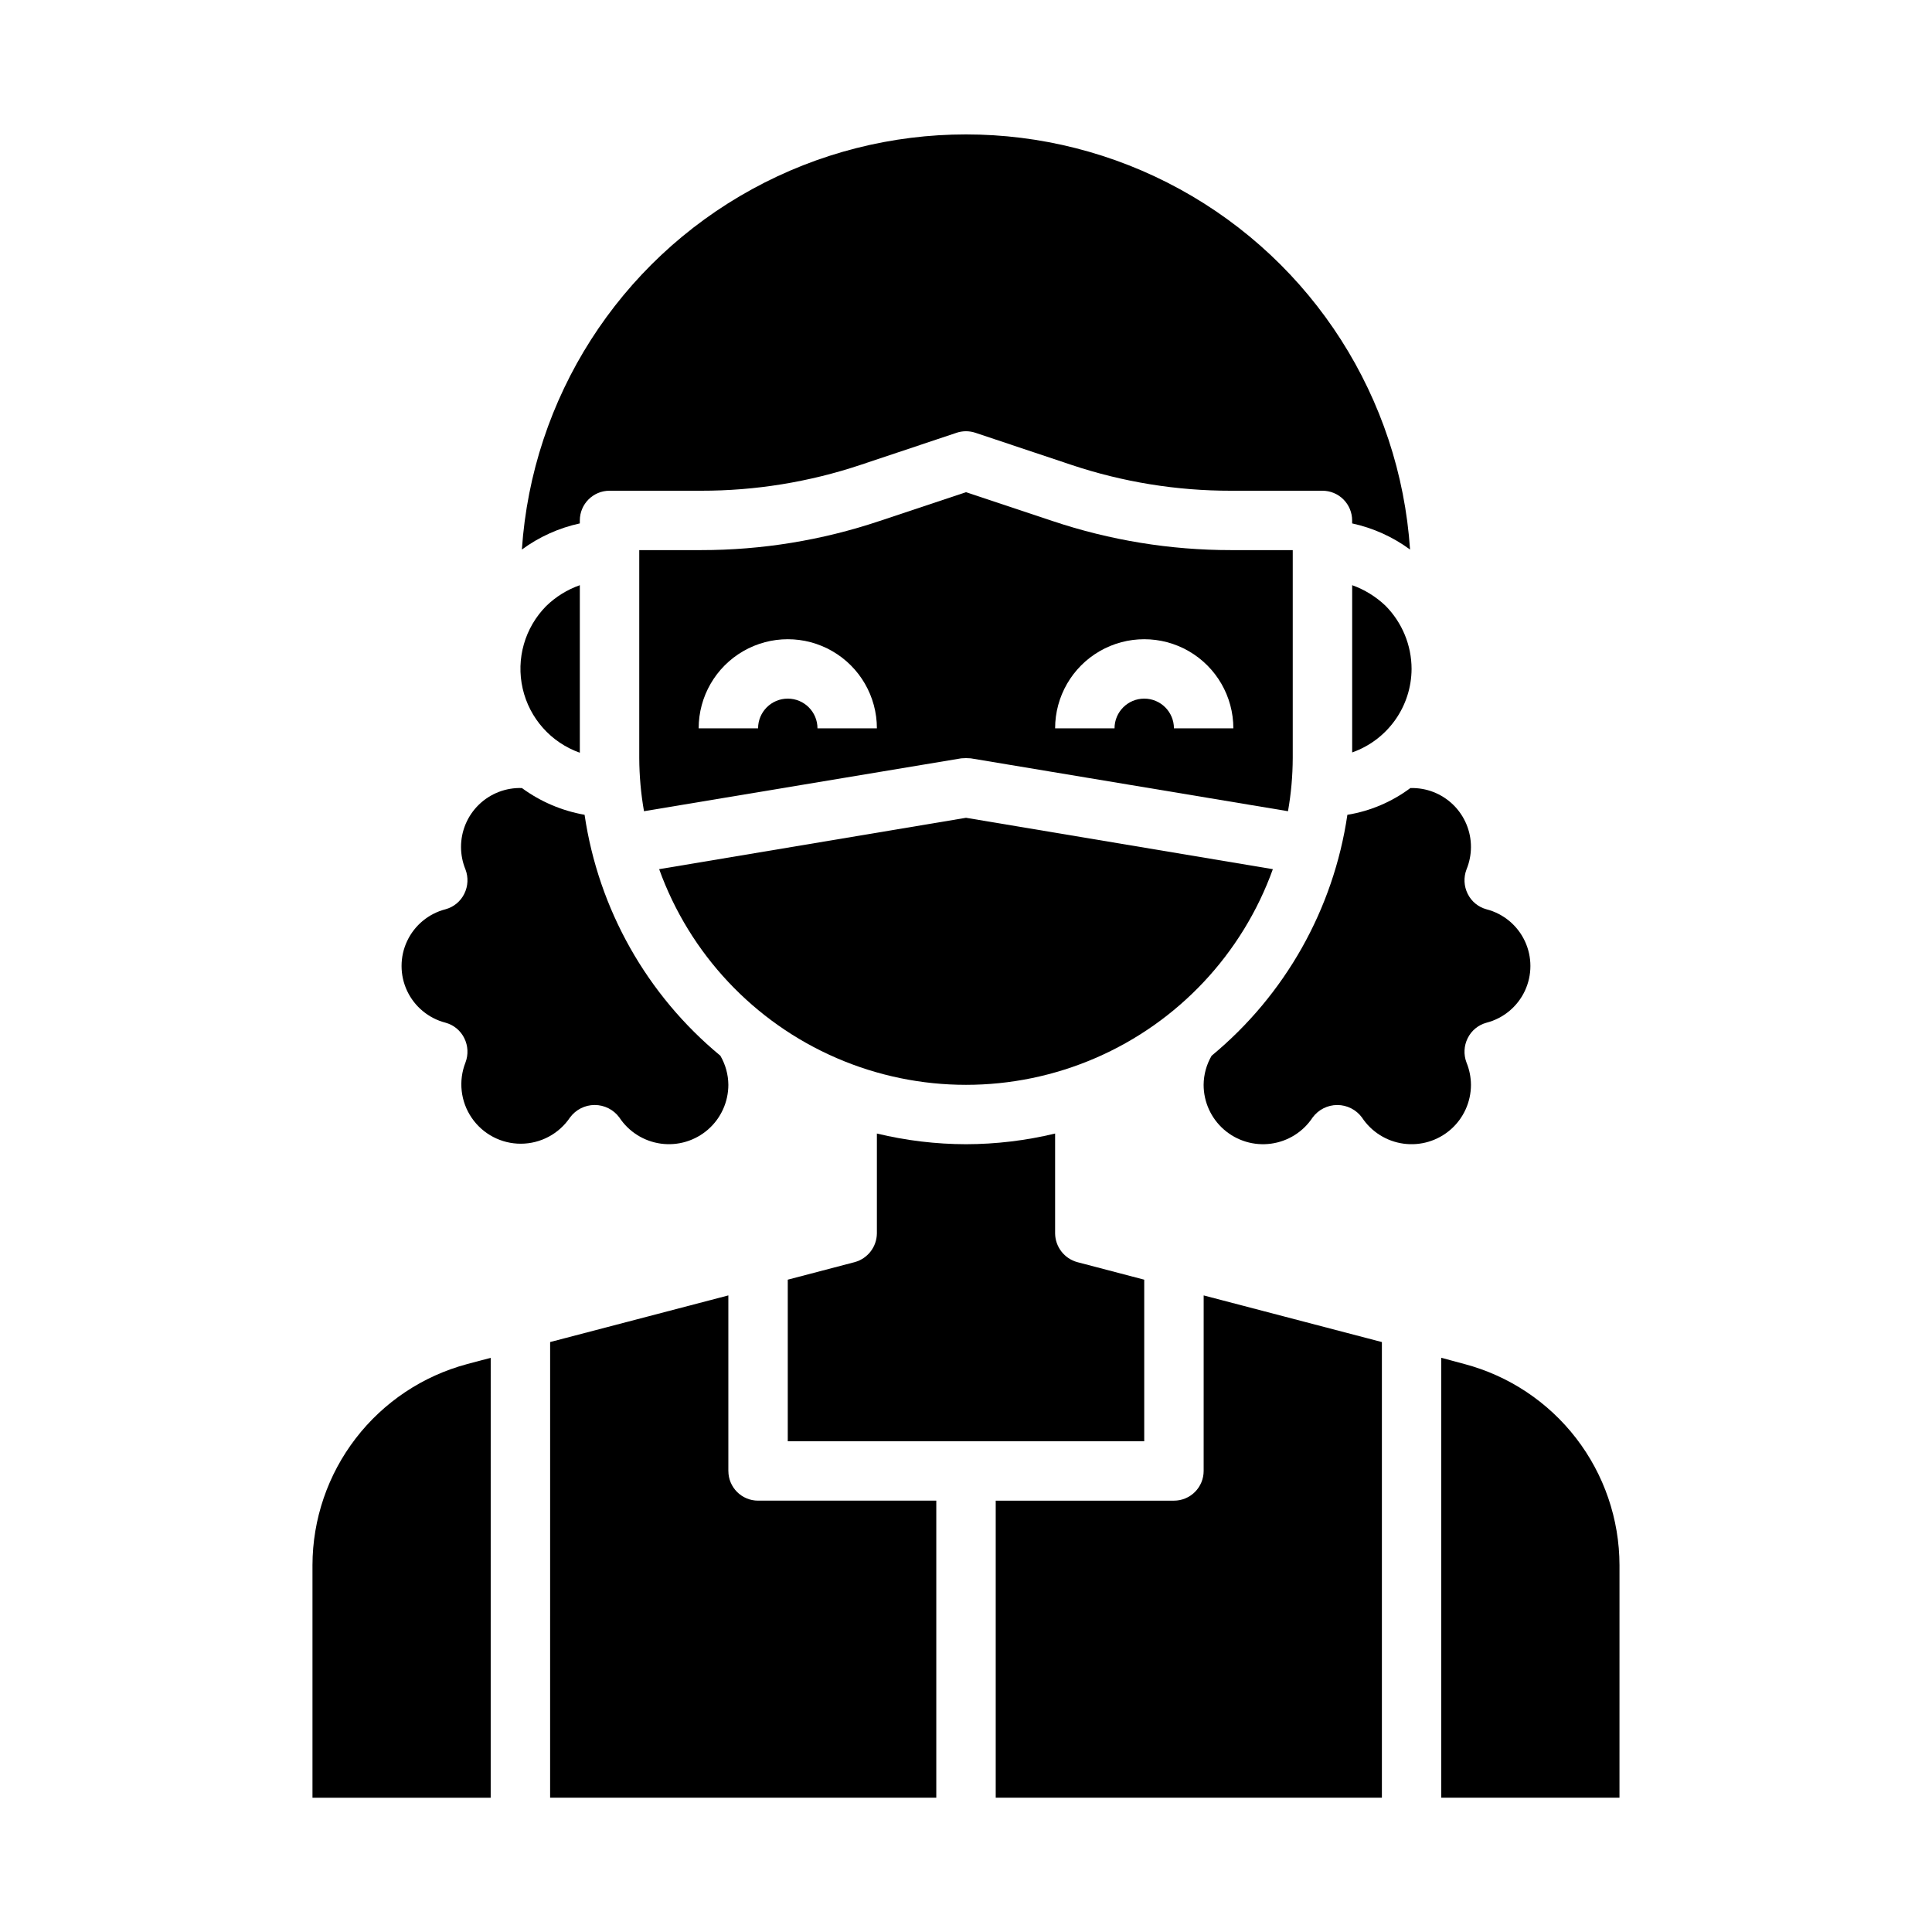 <?xml version="1.0" encoding="UTF-8"?>
<!-- Uploaded to: ICON Repo, www.iconrepo.com, Generator: ICON Repo Mixer Tools -->
<svg fill="#000000" width="800px" height="800px" version="1.1" viewBox="144 144 512 512" xmlns="http://www.w3.org/2000/svg">
 <g>
  <path d="m297.66 343.48v-44.398c-3.332 1.172-6.367 3.055-8.898 5.512-5.691 5.746-8.051 14.004-6.246 21.891 1.805 7.887 7.516 14.297 15.145 16.996z"/>
  <path d="m297.66 281.92c0-4.348 3.523-7.871 7.871-7.871h24.246c14.367 0.02 28.645-2.297 42.273-6.848l25.426-8.5v-0.004c1.633-0.551 3.402-0.551 5.035 0l25.426 8.5 0.004 0.004c13.625 4.551 27.902 6.867 42.273 6.848h24.242c2.09 0 4.094 0.828 5.566 2.305 1.477 1.477 2.309 3.481 2.309 5.566v0.789c5.547 1.203 10.777 3.562 15.348 6.926-2.707-40.164-25.715-76.168-61.016-95.508-35.305-19.34-78.035-19.34-113.34 0-35.305 19.34-58.309 55.344-61.02 95.508 4.574-3.363 9.805-5.723 15.352-6.926z"/>
  <path d="m295.06 440.14c1.531-2.078 3.957-3.305 6.535-3.305 2.582 0 5.008 1.227 6.535 3.305 2.5 3.797 6.519 6.324 11.023 6.938s9.051-0.75 12.477-3.738c3.422-2.988 5.387-7.312 5.391-11.855-0.023-2.715-0.758-5.375-2.125-7.715-19.48-16.098-32.301-38.844-35.977-63.844-6.008-1.055-11.691-3.481-16.609-7.086-4.242-0.141-8.355 1.445-11.402 4.402-3.043 2.953-4.754 7.023-4.734 11.266 0.008 2.023 0.41 4.027 1.18 5.902 0.801 2.102 0.688 4.441-0.316 6.457-0.988 2.012-2.793 3.504-4.957 4.094-4.481 1.148-8.215 4.238-10.188 8.426-1.969 4.184-1.969 9.031 0 13.219 1.973 4.184 5.707 7.273 10.188 8.426 2.164 0.59 3.969 2.078 4.957 4.094 1.004 2.012 1.117 4.352 0.316 6.453-1.914 4.856-1.297 10.348 1.648 14.656 2.945 4.312 7.832 6.883 13.055 6.863 5.219-0.02 10.09-2.625 13.004-6.957z"/>
  <path d="m481.32 374.34-81.316-13.617-81.32 13.617c8.086 22.453 25.094 40.566 46.992 50.043 21.902 9.48 46.75 9.48 68.652 0 21.902-9.477 38.91-27.59 46.992-50.043z"/>
  <path d="m533.82 431.49c-0.012-2.027-0.414-4.031-1.184-5.906-0.801-2.102-0.688-4.441 0.316-6.453 0.988-2.016 2.797-3.504 4.961-4.094 4.481-1.152 8.215-4.242 10.184-8.426 1.969-4.188 1.969-9.035 0-13.219-1.969-4.188-5.703-7.277-10.184-8.426-2.164-0.59-3.973-2.082-4.961-4.094-1.004-2.016-1.117-4.356-0.316-6.457 0.77-1.875 1.172-3.879 1.184-5.902 0.02-4.231-1.68-8.289-4.707-11.242-3.027-2.953-7.125-4.551-11.352-4.426-4.914 3.672-10.641 6.102-16.691 7.086-3.676 25-16.496 47.746-35.973 63.844-1.371 2.34-2.102 5-2.125 7.715 0 4.543 1.965 8.867 5.387 11.855 3.426 2.988 7.977 4.352 12.477 3.738 4.504-0.613 8.523-3.141 11.023-6.938 1.531-2.078 3.957-3.305 6.535-3.305 2.582 0 5.008 1.227 6.535 3.305 2.5 3.797 6.519 6.324 11.023 6.938 4.504 0.613 9.051-0.75 12.477-3.738 3.422-2.988 5.387-7.312 5.391-11.855z"/>
  <path d="m502.34 299.08v44.32c4.582-1.613 8.559-4.606 11.375-8.566 2.82-3.957 4.344-8.691 4.367-13.555-0.008-6.281-2.5-12.309-6.926-16.766-2.527-2.406-5.531-4.258-8.816-5.434z"/>
  <path d="m486.59 344.89v-55.105h-16.371c-16.086 0.008-32.062-2.598-47.312-7.715l-22.906-7.633-22.906 7.637-0.004-0.004c-15.246 5.117-31.227 7.723-47.309 7.715h-16.375v55.105c0.02 4.723 0.441 9.438 1.258 14.09l84.074-14.012c0.84-0.078 1.684-0.078 2.519 0l84.074 14.012c0.82-4.652 1.242-9.367 1.258-14.09zm-125.95-7.871c0-4.348-3.523-7.875-7.871-7.875s-7.871 3.527-7.871 7.875h-15.746c0-8.438 4.504-16.234 11.809-20.453 7.309-4.219 16.309-4.219 23.617 0 7.309 4.219 11.809 12.016 11.809 20.453zm94.465 0c0-4.348-3.523-7.875-7.871-7.875-4.348 0-7.871 3.527-7.871 7.875h-15.746c0-8.438 4.504-16.234 11.809-20.453 7.309-4.219 16.309-4.219 23.617 0 7.305 4.219 11.809 12.016 11.809 20.453z"/>
  <path d="m226.81 558.78v61.637h47.23l0.004-116.58-6.219 1.652c-11.75 3.133-22.133 10.055-29.547 19.688-7.418 9.637-11.445 21.449-11.469 33.605z"/>
  <path d="m532.09 505.48-6.141-1.652v116.58h47.23l0.004-61.637c-0.023-12.168-4.062-23.988-11.492-33.625-7.434-9.641-17.836-16.551-29.602-19.668z"/>
  <path d="m400 447.23c-7.957-0.016-15.883-0.969-23.617-2.832v26.449c-0.031 3.582-2.445 6.703-5.906 7.637l-17.711 4.644v42.82h94.465v-42.82l-17.711-4.644c-3.461-0.934-5.871-4.055-5.906-7.637v-26.449c-7.734 1.863-15.66 2.816-23.613 2.832z"/>
  <path d="m462.98 533.82c0 2.086-0.832 4.09-2.309 5.566-1.477 1.477-3.477 2.305-5.566 2.305h-47.23v78.719h102.34v-120.75l-47.23-12.359z"/>
  <path d="m337.02 533.82v-46.523l-47.23 12.359-0.004 120.75h102.34v-78.719h-47.23c-4.348 0-7.871-3.523-7.871-7.871z"/>
 </g>
</svg>